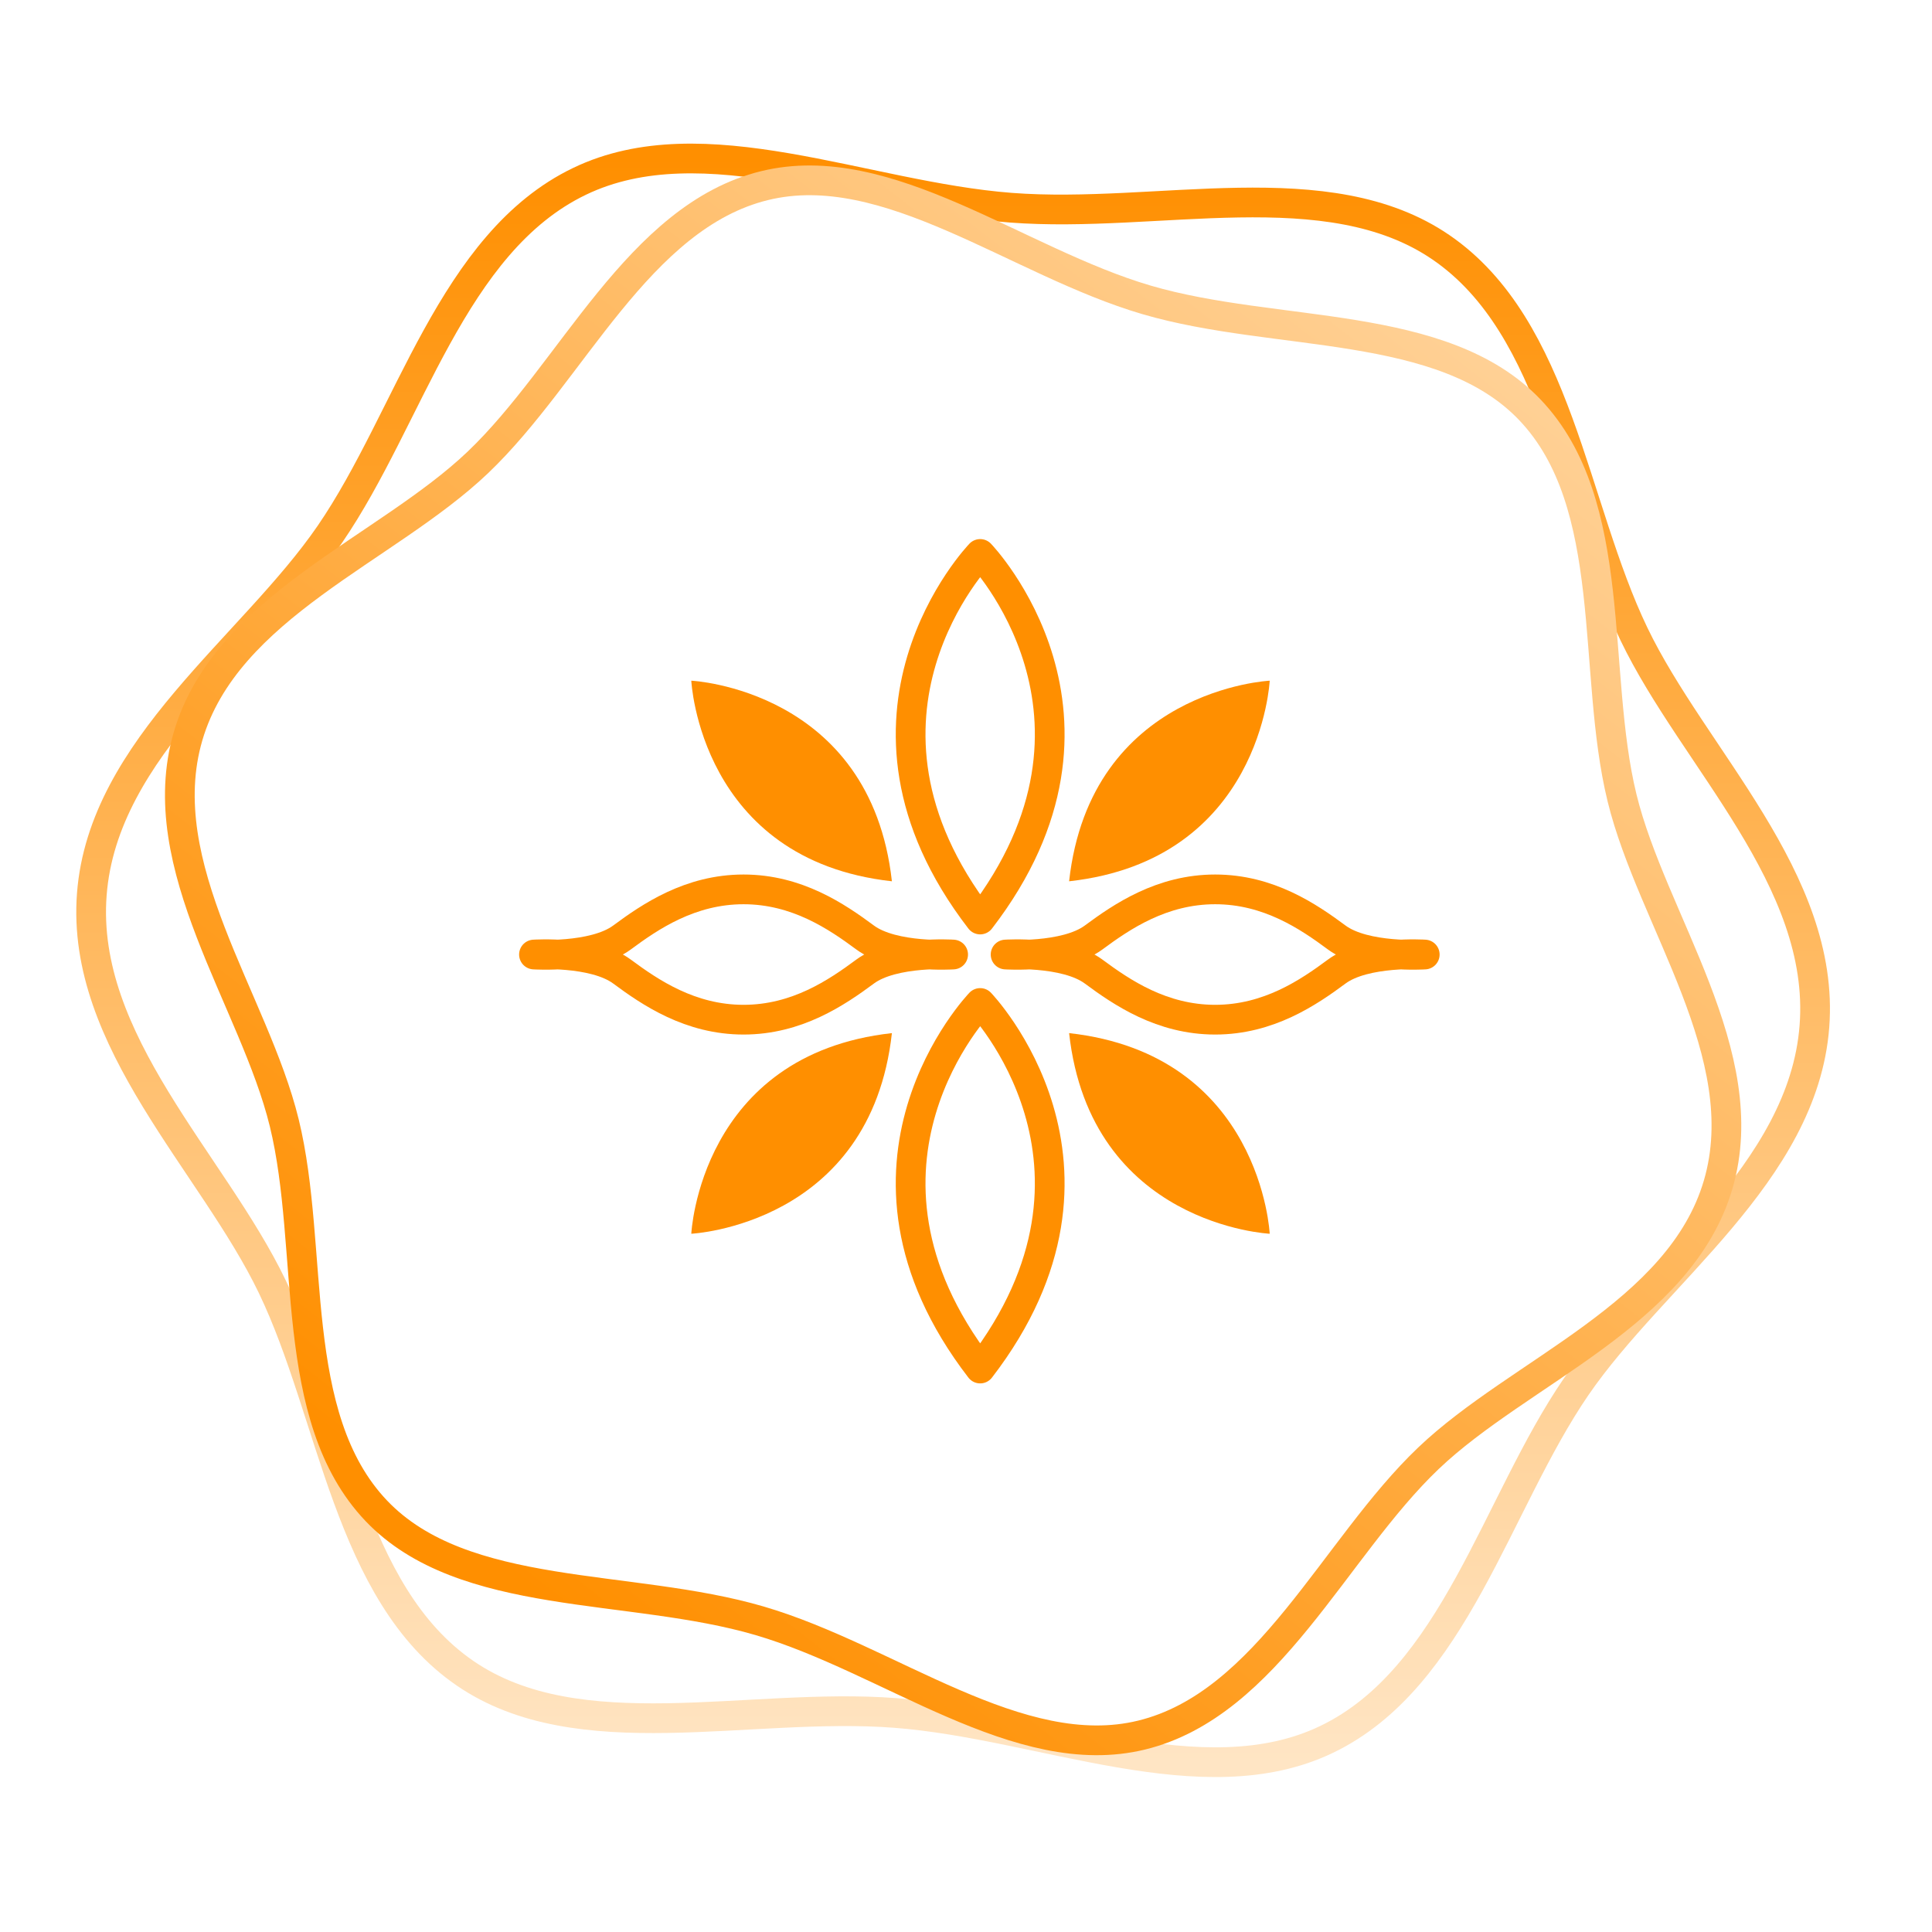 <svg width="65" height="65" viewBox="0 0 65 65" fill="none" xmlns="http://www.w3.org/2000/svg">
<path d="M3.089 30.087C3.468 25.142 8.486 21.783 11.104 17.966C13.803 14.029 15.197 8.168 19.5 6.1C23.671 4.095 29.063 6.609 34.008 6.988C38.954 7.367 44.667 5.706 48.483 8.323C52.421 11.023 52.904 17.027 54.972 21.331C56.976 25.501 61.423 29.586 61.044 34.532C60.664 39.478 55.646 42.836 53.029 46.653C50.33 50.59 48.936 56.452 44.633 58.52C40.462 60.524 35.07 58.011 30.124 57.631C25.179 57.252 19.466 58.914 15.65 56.297C11.712 53.597 11.229 47.592 9.161 43.289C7.157 39.118 2.71 35.033 3.089 30.087Z" stroke="url(#paint0_linear_1739_4758)" stroke-miterlimit="10" stroke-linecap="round" stroke-linejoin="round"/>
<path d="M6.328 24.767C7.609 20.399 13 18.488 16.075 15.559C19.247 12.537 21.471 7.283 25.727 6.244C29.853 5.237 34.21 8.81 38.578 10.09C42.947 11.37 48.543 10.714 51.472 13.789C54.494 16.961 53.531 22.584 54.571 26.84C55.578 30.966 59.086 35.484 57.806 39.852C56.526 44.221 51.134 46.131 48.059 49.061C44.887 52.083 42.663 57.336 38.407 58.375C34.281 59.382 29.924 55.81 25.556 54.53C21.187 53.249 15.591 53.905 12.662 50.831C9.64 47.659 10.603 42.036 9.564 37.779C8.556 33.654 5.048 29.136 6.328 24.767Z" stroke="url(#paint1_linear_1739_4758)" stroke-miterlimit="10" stroke-linecap="round" stroke-linejoin="round"/>
<path d="M23.258 41.508C23.258 41.508 29.289 41.22 30.007 34.758C23.545 35.477 23.258 41.508 23.258 41.508Z" fill="#FF8F00"/>
<path d="M42.718 41.508C42.718 41.508 36.687 41.22 35.969 34.758C42.431 35.477 42.718 41.508 42.718 41.508Z" fill="#FF8F00"/>
<path d="M23.258 22.901C23.258 22.901 29.289 23.188 30.007 29.65C23.545 28.933 23.258 22.901 23.258 22.901Z" fill="#FF8F00"/>
<path d="M42.718 22.901C42.718 22.901 36.687 23.188 35.969 29.65C42.431 28.933 42.718 22.901 42.718 22.901Z" fill="#FF8F00"/>
<path d="M25.016 34.306C26.813 34.306 28.155 33.391 29.107 32.686C30.059 31.981 32.067 32.114 32.067 32.114C32.067 32.114 30.059 32.247 29.107 31.542C28.155 30.837 26.813 29.922 25.016 29.922C23.219 29.922 21.877 30.837 20.925 31.542C19.974 32.247 17.965 32.114 17.965 32.114C17.965 32.114 19.974 31.981 20.925 32.686C21.877 33.391 23.219 34.306 25.016 34.306Z" stroke="#FF8F00" stroke-miterlimit="10" stroke-linecap="round" stroke-linejoin="round"/>
<path d="M40.883 34.306C42.68 34.306 44.023 33.391 44.974 32.686C45.926 31.981 47.934 32.114 47.934 32.114C47.934 32.114 45.926 32.247 44.974 31.542C44.023 30.837 42.681 29.922 40.883 29.922C39.086 29.922 37.744 30.837 36.792 31.542C35.841 32.247 33.832 32.114 33.832 32.114C33.832 32.114 35.841 31.981 36.792 32.686C37.744 33.391 39.086 34.306 40.883 34.306Z" stroke="#FF8F00" stroke-miterlimit="10" stroke-linecap="round" stroke-linejoin="round"/>
<path d="M32.977 18.637C32.977 18.637 27.712 24.099 32.977 30.936C38.241 24.099 32.977 18.637 32.977 18.637Z" stroke="#FF8F00" stroke-miterlimit="10" stroke-linecap="round" stroke-linejoin="round"/>
<path d="M32.977 33.744C32.977 33.744 27.712 39.206 32.977 46.043C38.241 39.206 32.977 33.744 32.977 33.744Z" stroke="#FF8F00" stroke-miterlimit="10" stroke-linecap="round" stroke-linejoin="round"/>
<defs>
<linearGradient id="paint0_linear_1739_4758" x1="32.066" y1="5.333" x2="32.066" y2="59.287" gradientUnits="userSpaceOnUse">
<stop stop-color="#FF8F00"/>
<stop offset="1" stop-color="#FFE5C4"/>
</linearGradient>
<linearGradient id="paint1_linear_1739_4758" x1="3.023" y1="41.923" x2="45.405" y2="-12.567" gradientUnits="userSpaceOnUse">
<stop stop-color="#FF8F00"/>
<stop offset="1" stop-color="#FFE5C4"/>
</linearGradient>
</defs>
</svg>
